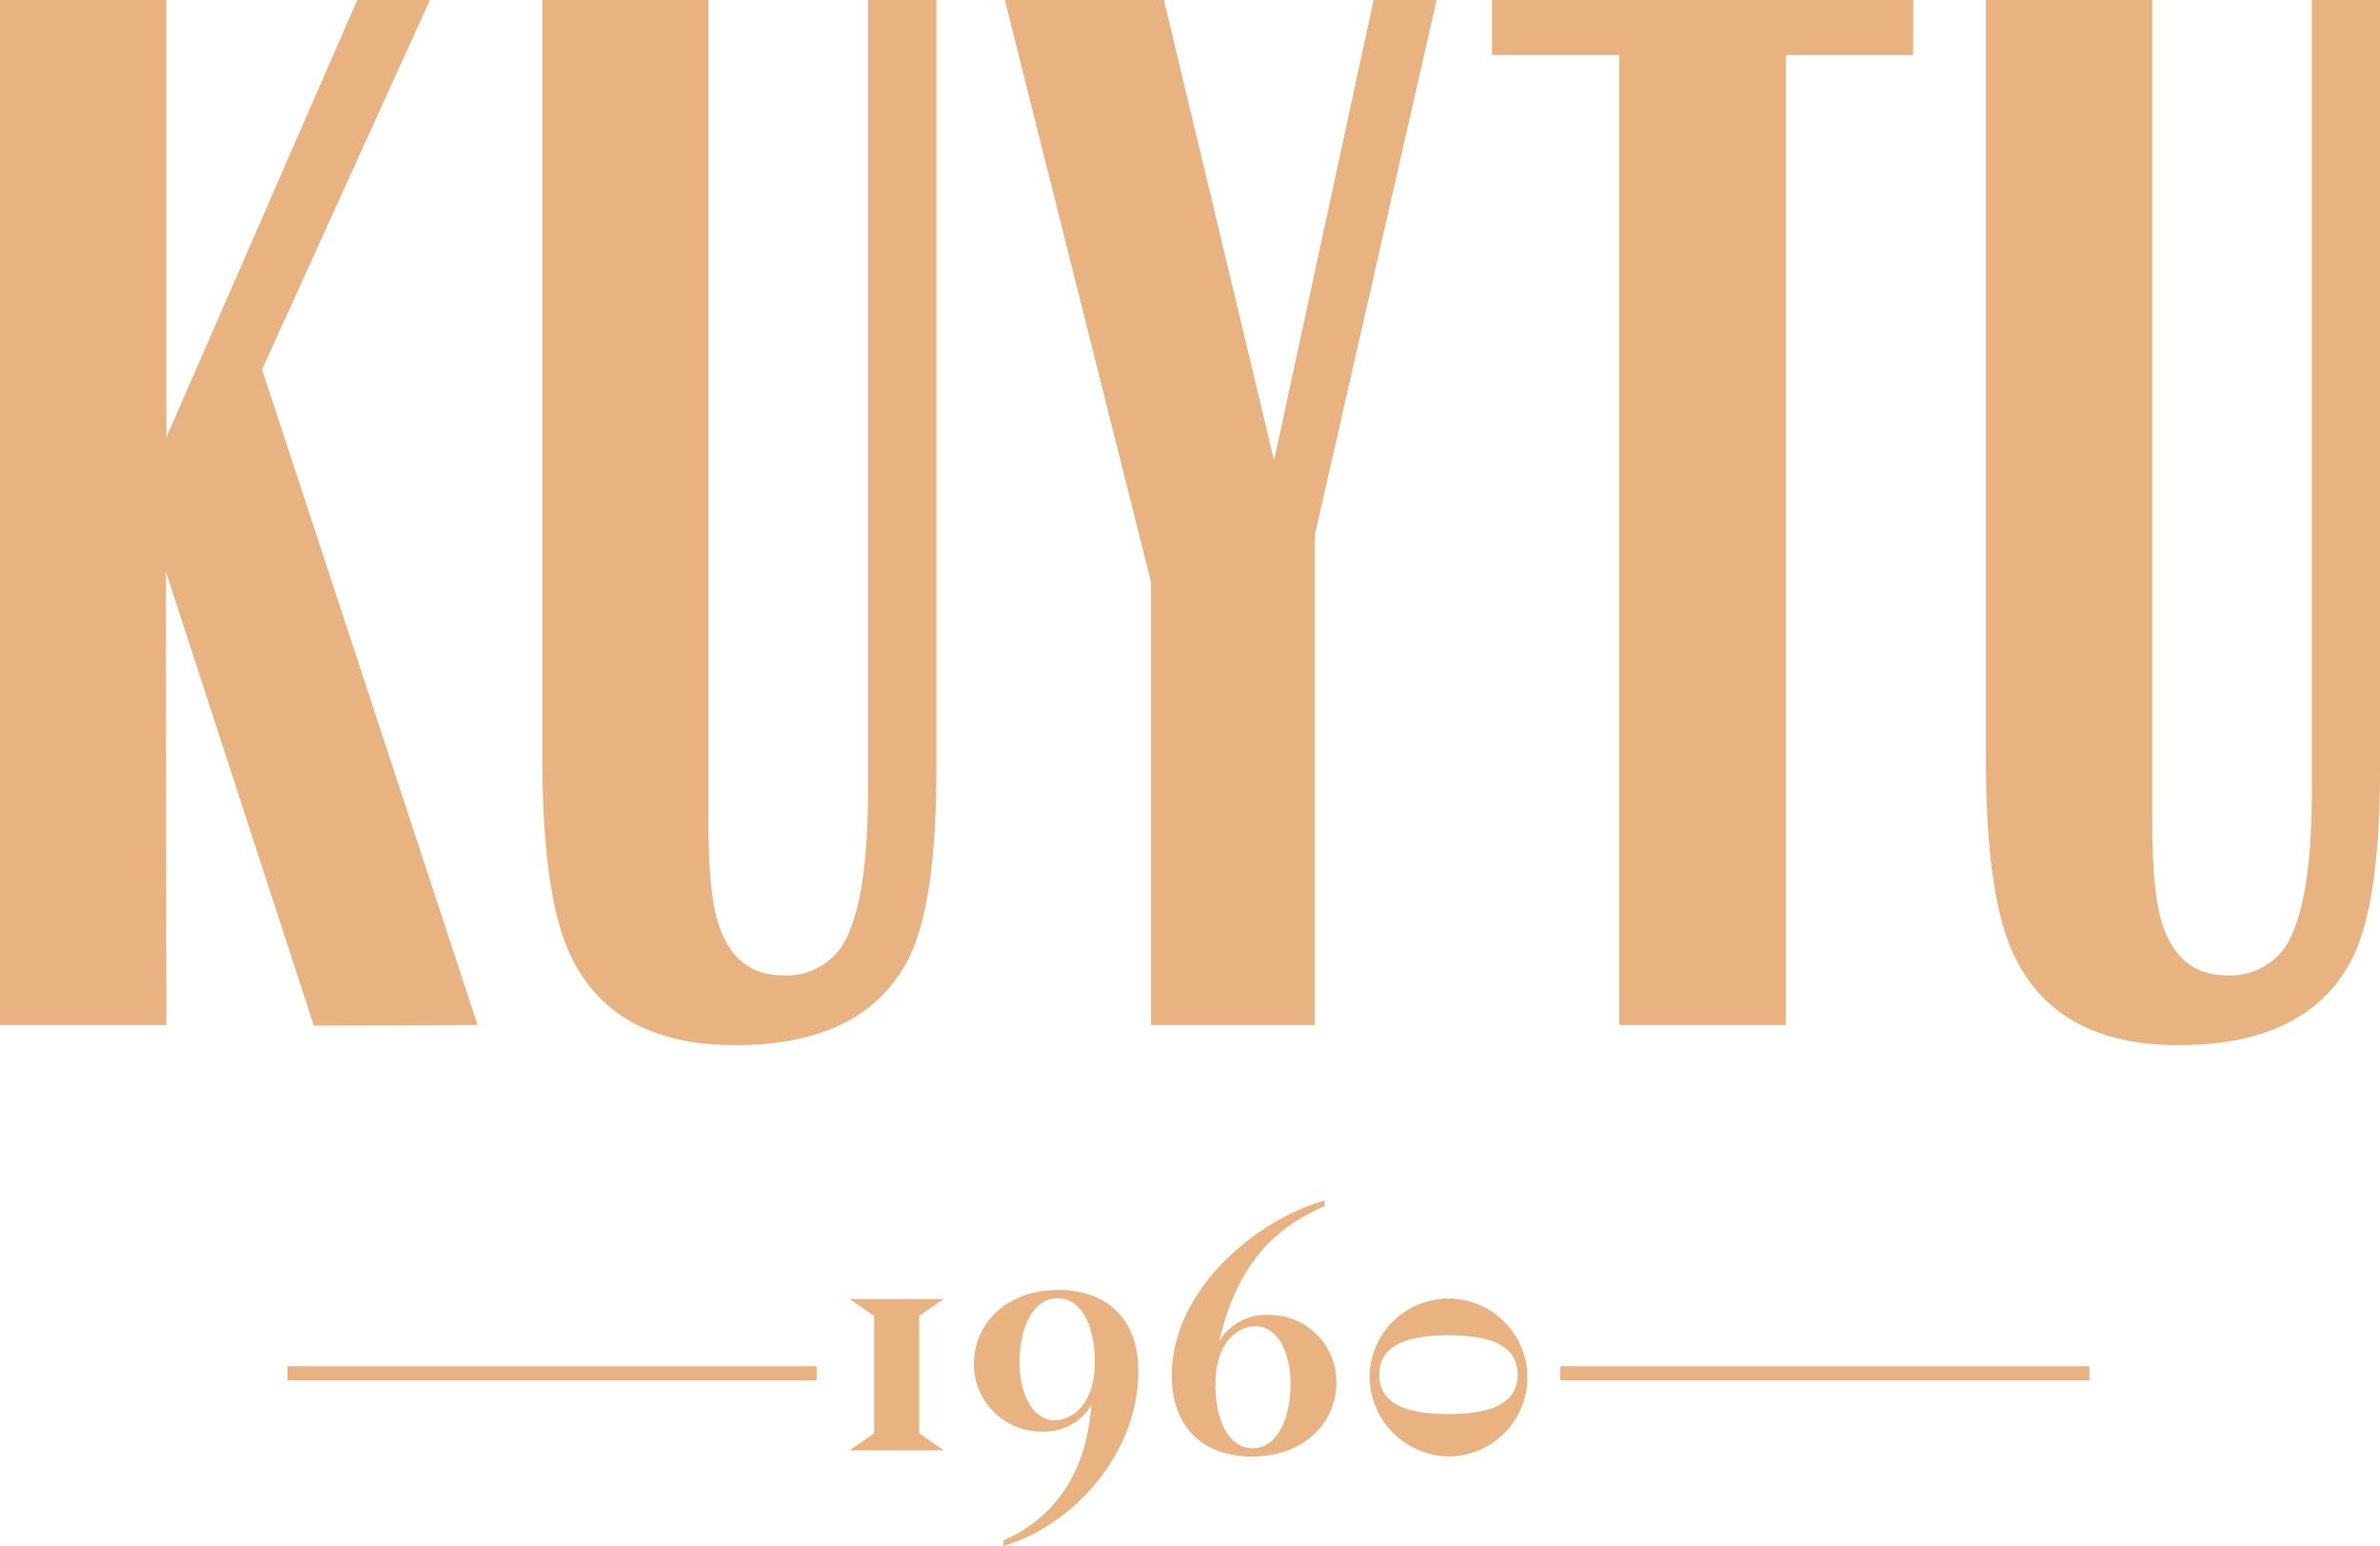 <svg xmlns="http://www.w3.org/2000/svg" viewBox="0 0 317.88 206.5"><defs><style>.cls-1{fill:#e8b380;}</style></defs><title>Varlık 2</title><g id="katman_2" data-name="katman 2"><g id="Layer_1" data-name="Layer 1"><path class="cls-1" d="M63.79,136.91,41.92,137,22.16,76.36l.06,60.55H0V0H22.22V58.42L47.72,0l9.7,0L35,49.36Z"/><path class="cls-1" d="M125.07,94.8v7.88q0,18.1-3.76,25.45Q115.4,139.59,98.2,139.6q-16.32,0-22-12-3.75-7.89-3.76-26.34V0H94.61V109.49q0,9.49,1.26,13.62,2.14,7.17,8.78,7.17a8.87,8.87,0,0,0,8.78-5.83q2.5-5.82,2.5-18.9V0h9.14Z"/><path class="cls-1" d="M191.88,0,175.6,71.5v65.41H153.74V77.77L134.21,0h21.25l14.71,61.49L183.46,0Z"/><path class="cls-1" d="M255.52,7.35h-17V136.91H216.28V7.35h-17V0h56.26Z"/><path class="cls-1" d="M317.88,94.8v7.88q0,18.1-3.76,25.45Q308.21,139.59,291,139.6q-16.31,0-22-12-3.76-7.89-3.76-26.34V0h22.22V109.49q0,9.49,1.25,13.62,2.16,7.17,8.78,7.17a8.87,8.87,0,0,0,8.78-5.83q2.5-5.82,2.51-18.9V0h9.14Z"/><path class="cls-1" d="M116.75,191.45V175.76l-3.28-2.26h12.58l-3.28,2.26v15.69l3.28,2.27H113.47Z"/><path class="cls-1" d="M145.75,187.69a7.32,7.32,0,0,1-6.67,3.52,9,9,0,0,1-9-9c0-5.46,4.37-9.91,11.28-9.91,6.35,0,10.68,3.72,10.68,10.84,0,11.33-9.1,20.79-18,23.34v-.73C142,202.21,145.26,195.18,145.75,187.69Zm-4.86,2c2.43,0,5.34-2.26,5.34-7.76,0-4.77-1.74-8.53-5-8.53s-5.06,4-5.06,8.57C136.2,186.32,138,189.71,140.89,189.71Z"/><path class="cls-1" d="M156.51,183.69c0-11.33,11.24-20.79,20.43-23.34v.73c-8.17,3.56-12,9.34-14.12,18.08a7.32,7.32,0,0,1,6.67-3.52,8.93,8.93,0,0,1,9,9c0,5.46-4.37,9.91-11.28,9.91C160.84,194.53,156.51,190.81,156.51,183.69Zm10.8,9.75c3.28,0,5.06-4,5.06-8.58,0-4.33-1.78-7.72-4.7-7.72-2.42,0-5.33,2.26-5.33,7.76C162.34,189.67,164.07,193.44,167.31,193.44Z"/><path class="cls-1" d="M182.93,183.61a10.54,10.54,0,1,1,10.55,10.92A10.72,10.72,0,0,1,182.93,183.61Zm10.55,5.26c5.06,0,9.22-1.1,9.22-5.26s-4.16-5.26-9.22-5.26-9.26,1.09-9.26,5.26S188.39,188.87,193.48,188.87Z"/><rect class="cls-1" x="38.4" y="182.49" width="70.68" height="1.88"/><rect class="cls-1" x="208.39" y="182.49" width="70.68" height="1.88"/></g></g></svg>